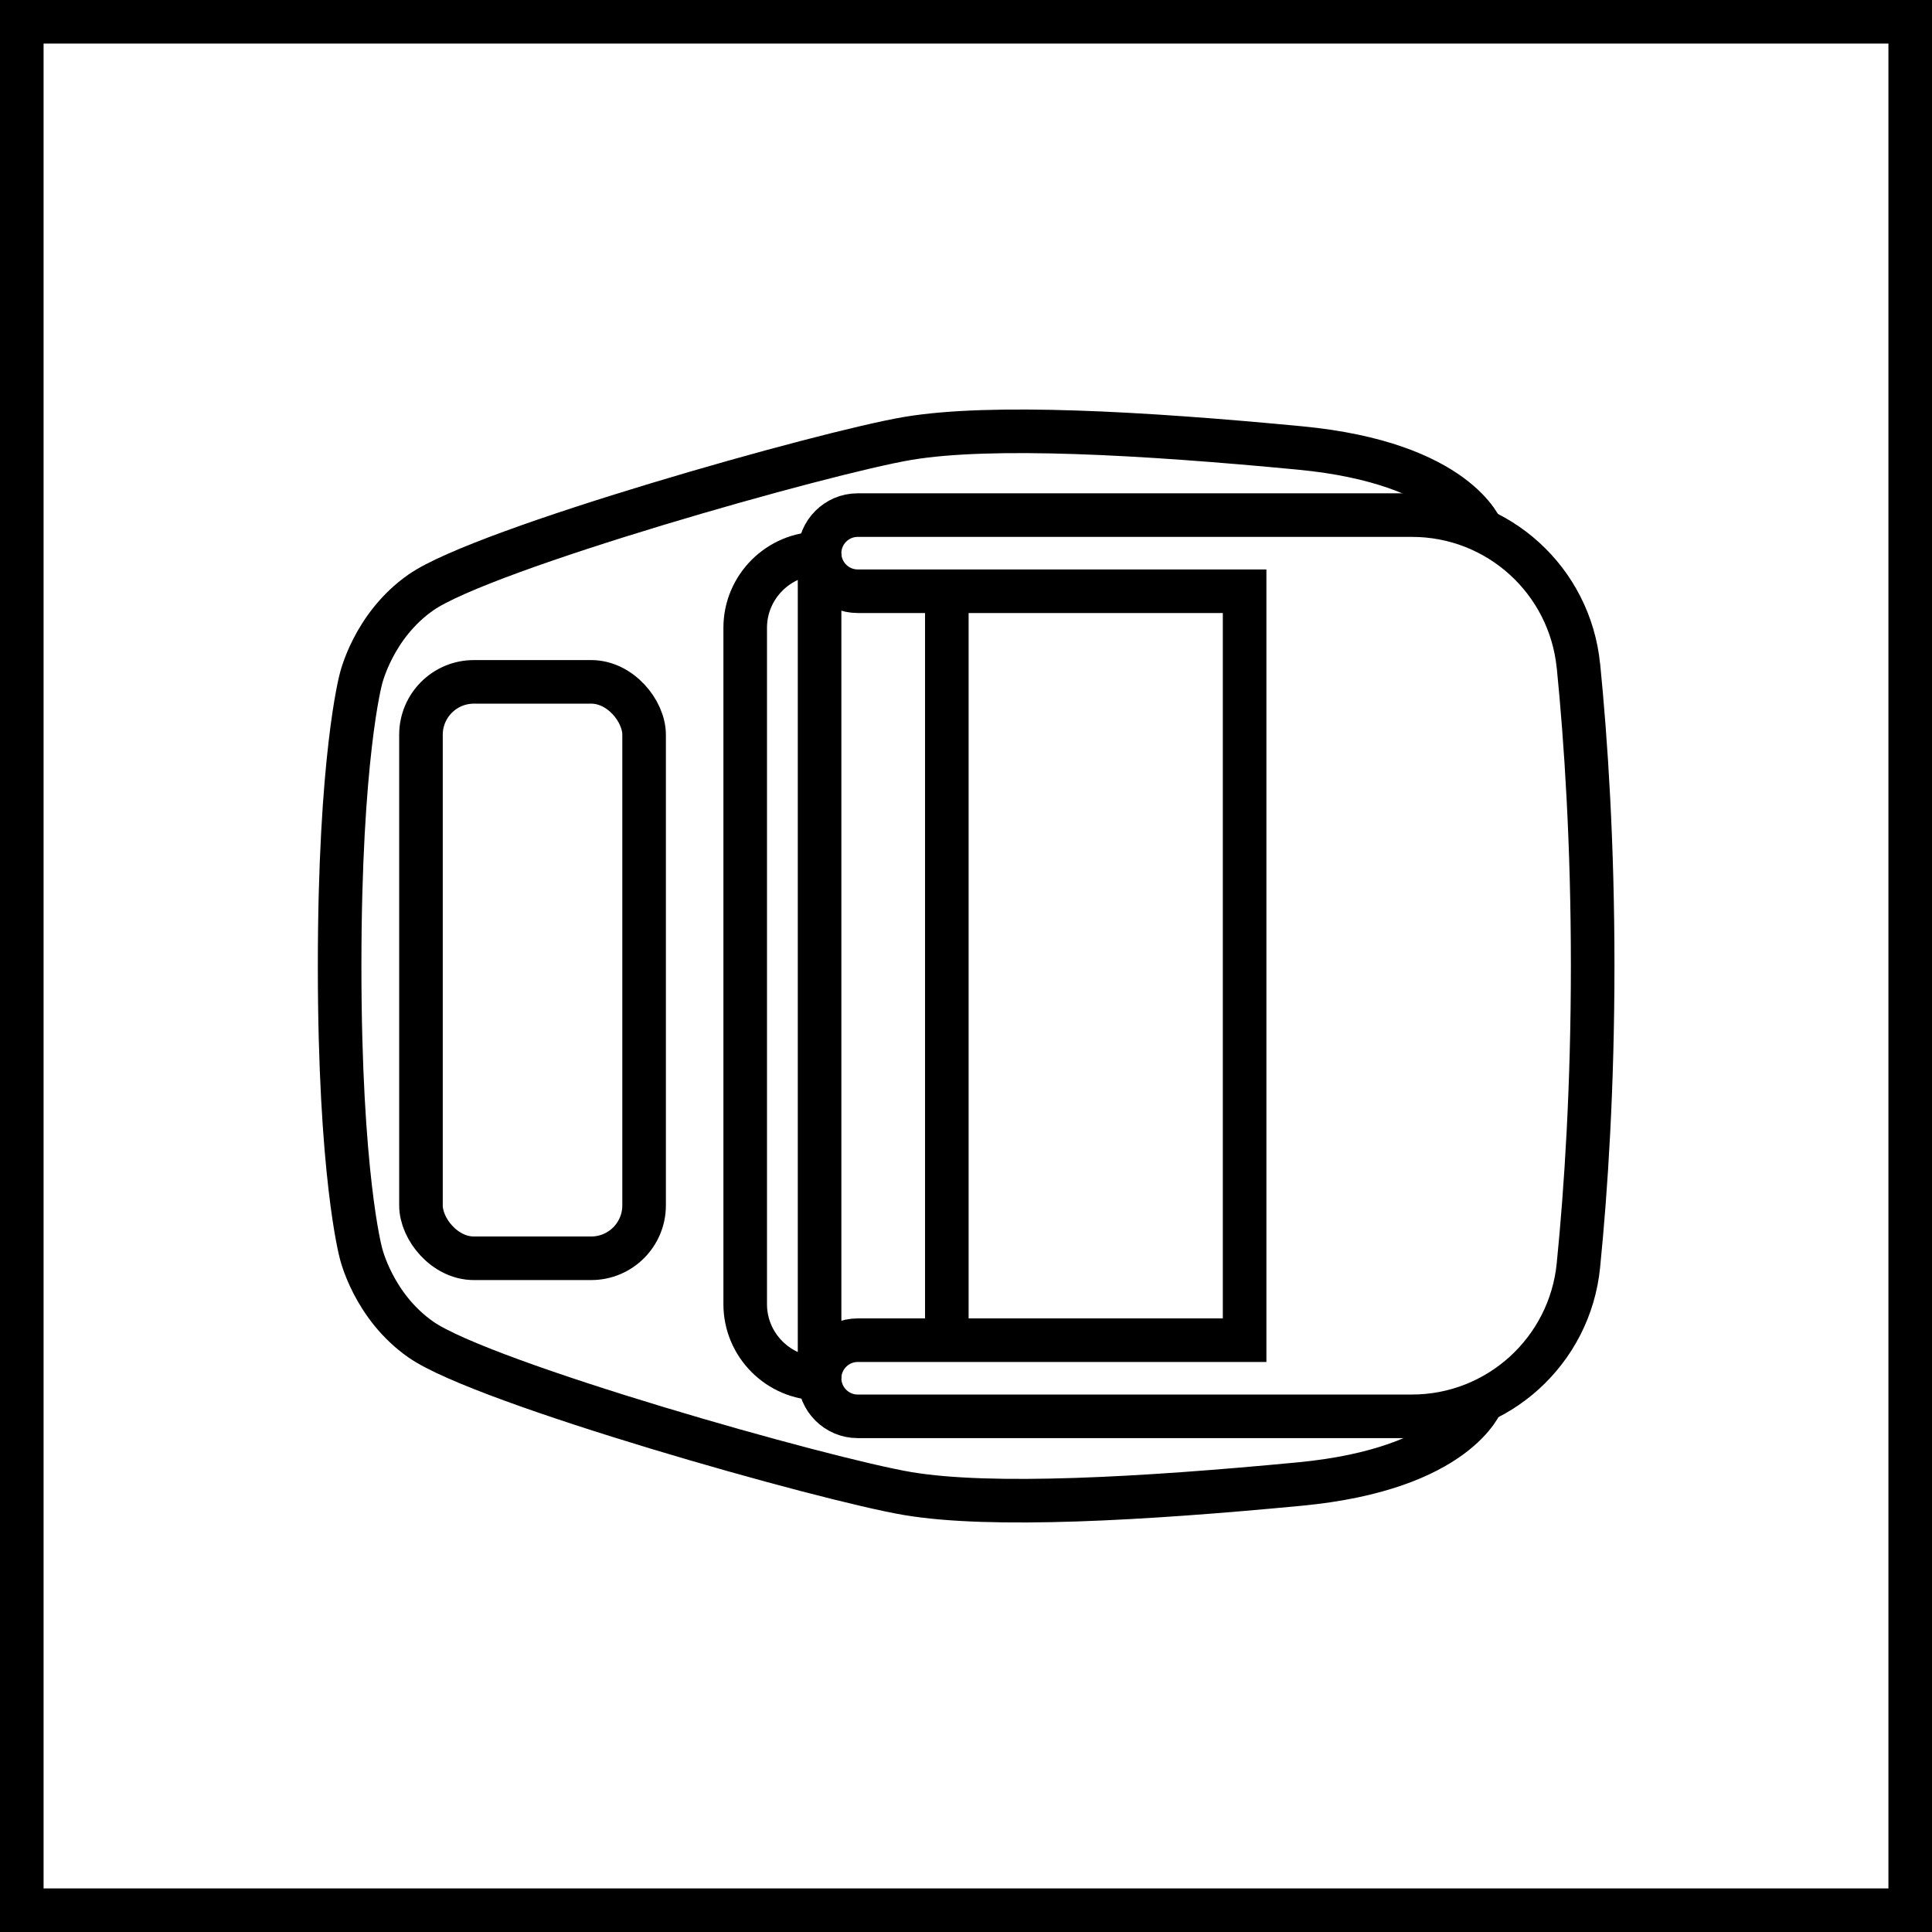 <?xml version="1.0" encoding="UTF-8"?>
<svg id="Warstwa_2" data-name="Warstwa 2" xmlns="http://www.w3.org/2000/svg" viewBox="0 0 66.5 66.5">
  <defs>
    <style>
      .cls-1 {
        fill: none;
        stroke: #000;
        stroke-miterlimit: 10;
        stroke-width: 1.5px;
      }
    </style>
  </defs>
  <g id="Warstwa_1-2" data-name="Warstwa 1">
    <g id="klamra_bergbuckle" data-name="klamra bergbuckle">
      <rect class="cls-1" x=".75" y=".75" width="65" height="65"/>
      <g>
        <path class="cls-1" d="M54.33,22.93c-.29-2.95-2.76-5.2-5.73-5.2h-19.08c-.72,0-1.31.59-1.31,1.31s.59,1.31,1.31,1.31h13.32v25.78h-13.32c-.72,0-1.31.59-1.31,1.31s.59,1.31,1.31,1.31h19.08c2.96,0,5.44-2.25,5.73-5.2.26-2.6.49-6.11.49-10.32s-.23-7.71-.49-10.32Z"/>
        <path class="cls-1" d="M11.69,33.25c0-7.19.73-9.87.73-9.87,0,0,.42-1.84,2.07-2.99,2.15-1.5,13.9-4.82,16.76-5.3s8.06-.19,13.5.33,6.27,2.86,6.27,2.86"/>
        <path class="cls-1" d="M11.69,33.25c0,7.19.73,9.87.73,9.87,0,0,.42,1.84,2.07,2.99,2.15,1.5,13.9,4.82,16.76,5.3s8.06.19,13.5-.33,6.27-2.86,6.27-2.86"/>
        <rect class="cls-1" x="14.49" y="23.47" width="7.68" height="19.84" rx="1.82" ry="1.82"/>
        <path class="cls-1" d="M28.21,19.05h0c-1.41,0-2.56,1.15-2.56,2.56v11.64"/>
        <path class="cls-1" d="M28.21,47.45h0c-1.41,0-2.56-1.15-2.56-2.56v-11.64"/>
        <line class="cls-1" x1="28.21" y1="19.05" x2="28.21" y2="47.45"/>
        <line class="cls-1" x1="32.59" y1="20.36" x2="32.59" y2="46.14"/>
      </g>
    </g>
  </g>
</svg>